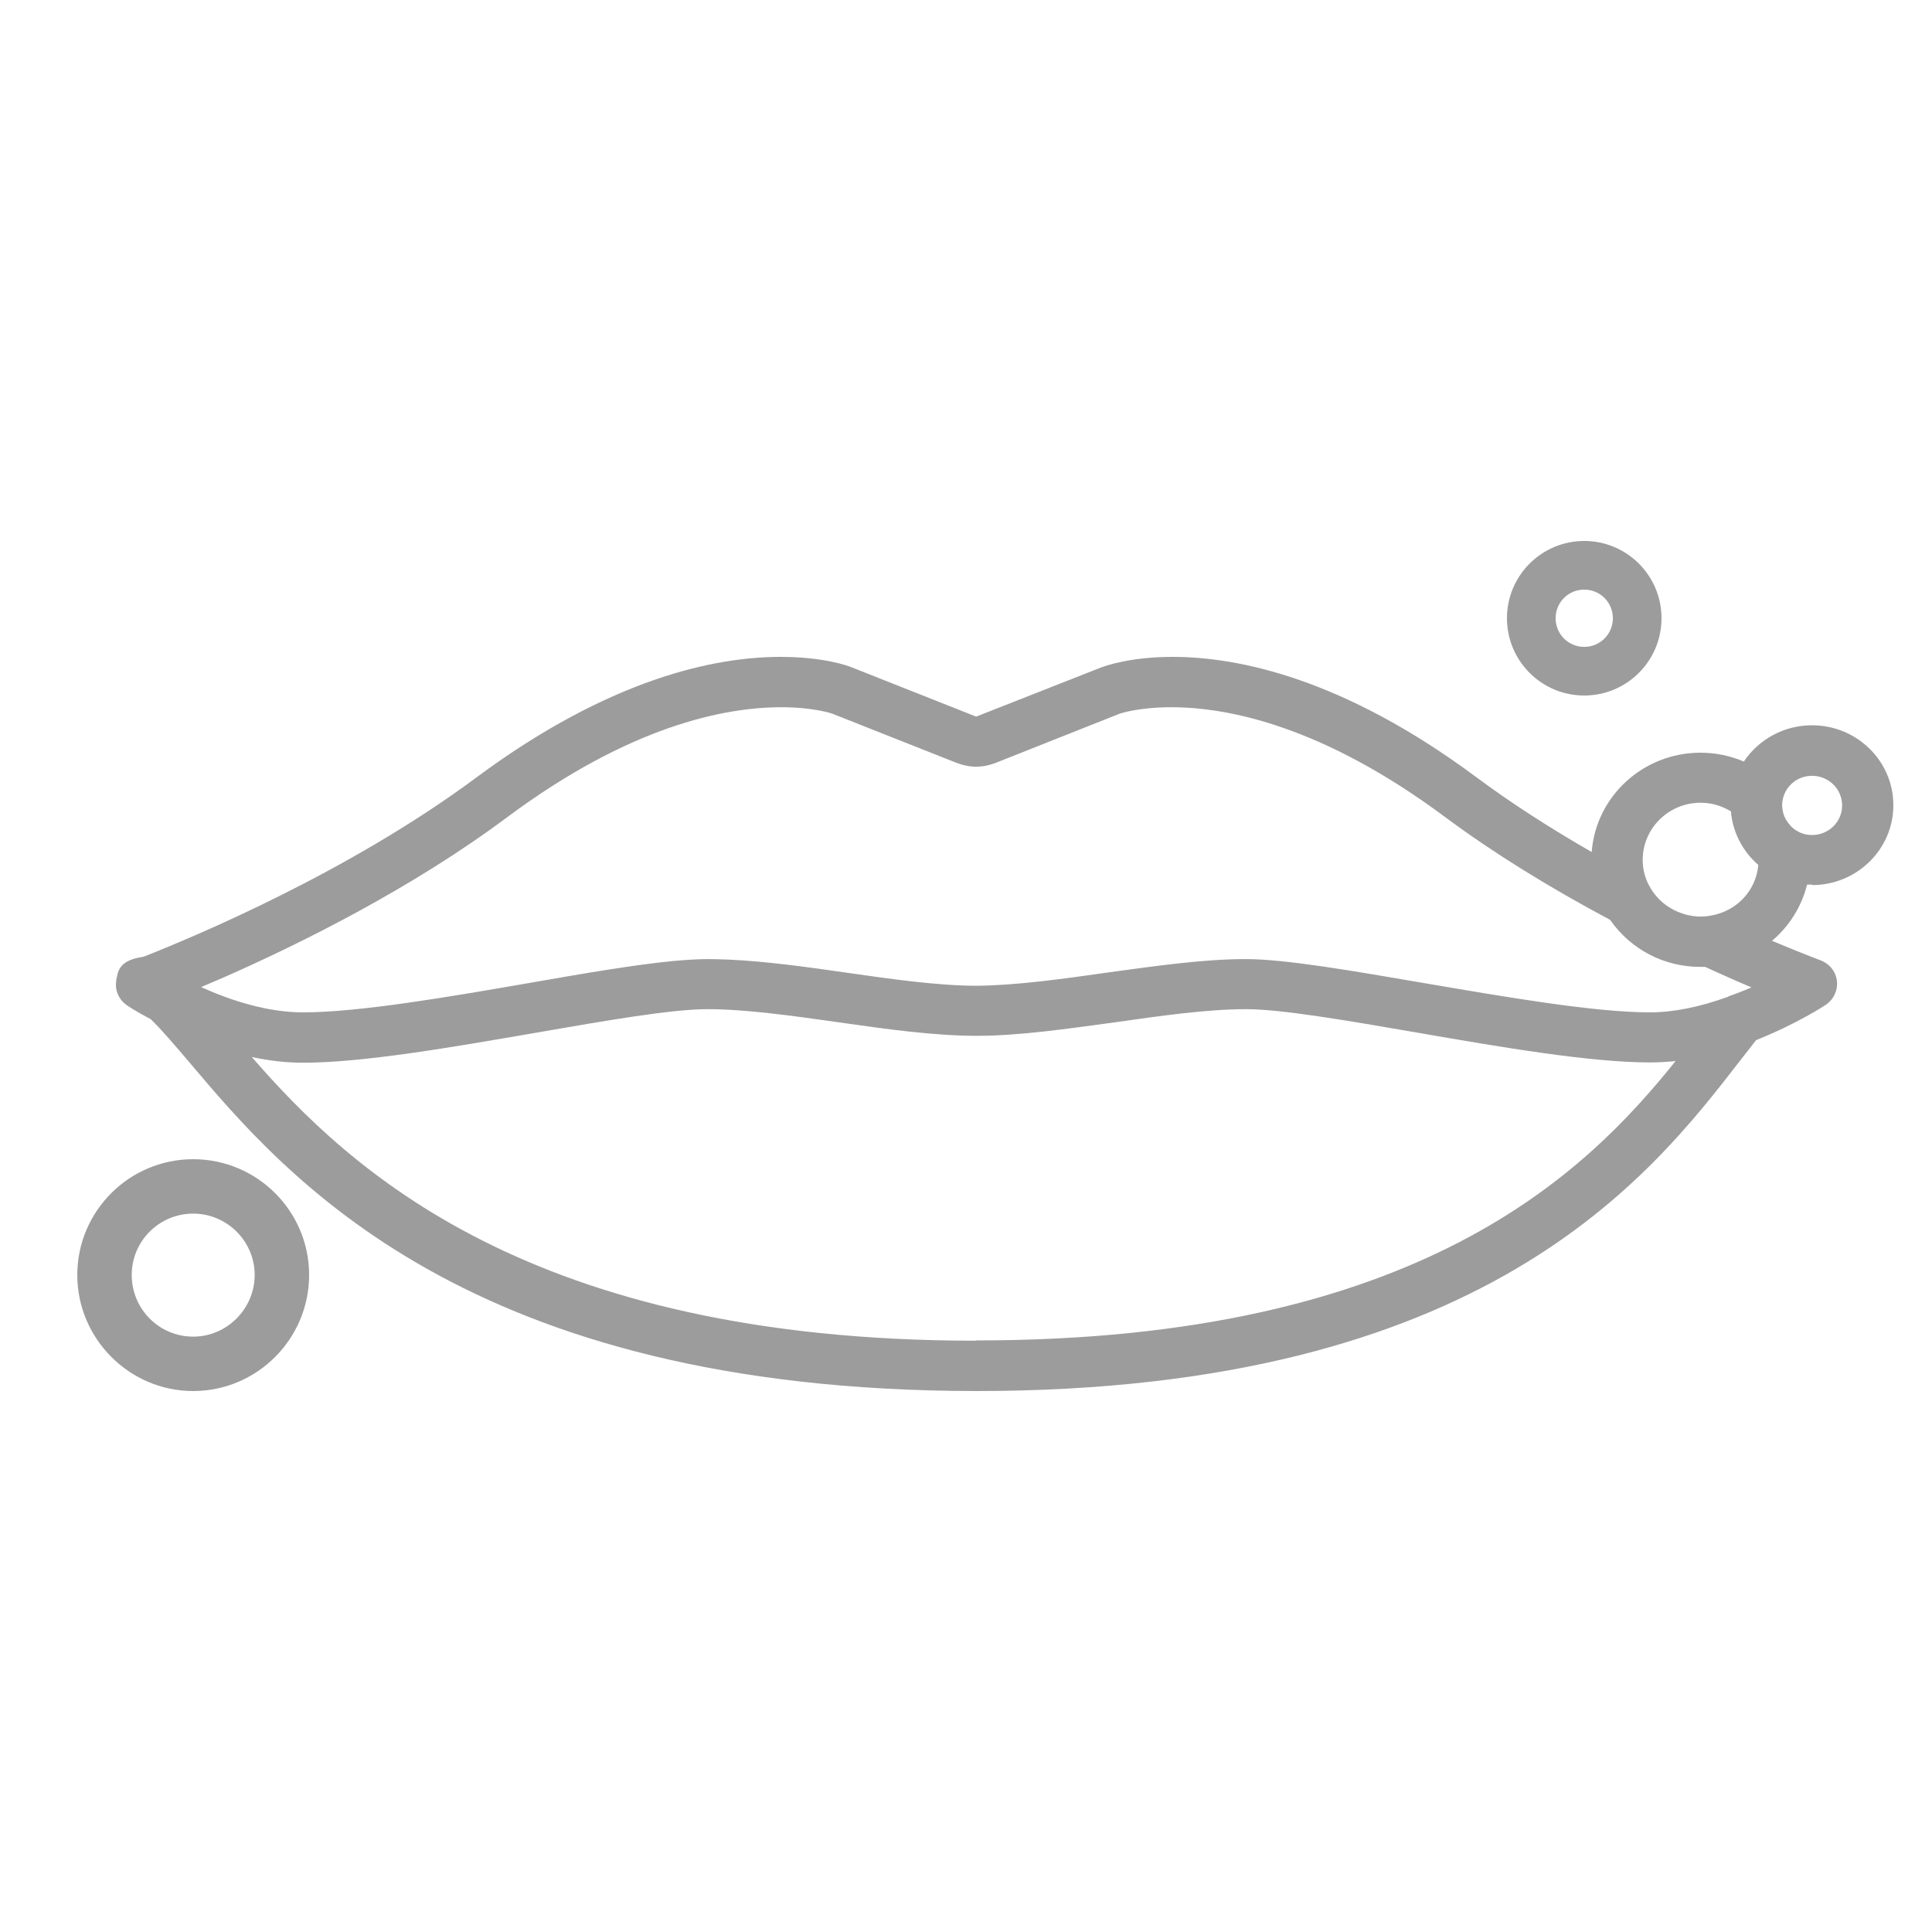 <svg width="50" height="50" viewBox="0 0 50 50" fill="none" xmlns="http://www.w3.org/2000/svg">
<path d="M5 30C6.651 30 8 31.34 8 32.996C8 34.652 6.651 36 5 36C3.349 36 2 34.645 2 32.996C2 31.348 3.342 30 5 30ZM30.346 17C32.019 17 34.742 17.536 38.216 20.12C39.088 20.768 40.087 21.416 41.193 22.05C41.3 20.615 42.52 19.48 44.009 19.48C44.392 19.48 44.775 19.556 45.129 19.709C45.519 19.131 46.172 18.77 46.895 18.77C48.057 18.77 49 19.696 49 20.838C49 21.98 48.057 22.906 46.895 22.906L46.901 22.893H46.767C46.625 23.463 46.306 23.972 45.859 24.348C46.505 24.619 46.959 24.794 47.107 24.85C47.348 24.94 47.511 25.142 47.539 25.386C47.567 25.63 47.455 25.867 47.249 26.006C47.221 26.027 46.483 26.507 45.448 26.918C45.313 27.092 45.164 27.28 45.008 27.482C42.703 30.456 38.407 36 25.27 36C12.089 35.993 7.403 30.456 4.886 27.475C4.524 27.05 4.183 26.647 3.899 26.375C3.538 26.187 3.319 26.041 3.29 26.02C3.084 25.88 2.971 25.643 3.007 25.399V25.364L3.027 25.281C3.077 24.94 3.319 24.822 3.716 24.759C4.943 24.278 9.005 22.592 12.33 20.12C15.804 17.543 18.527 17 20.2 17C21.291 17 21.928 17.222 22.043 17.271L25.263 18.546L28.503 17.271C28.625 17.229 29.255 17 30.346 17ZM32.246 26.117C31.239 26.117 30.027 26.291 28.85 26.458C27.623 26.625 26.368 26.807 25.283 26.807C24.177 26.807 22.922 26.632 21.71 26.458C20.526 26.291 19.306 26.117 18.307 26.117C17.392 26.117 15.697 26.409 13.896 26.723C11.677 27.106 9.394 27.503 7.842 27.503C7.416 27.503 6.976 27.454 6.516 27.356C9.04 30.254 13.705 34.697 25.255 34.697L25.27 34.69C36.755 34.69 41.066 30.323 43.363 27.461C43.136 27.482 42.924 27.496 42.711 27.496C41.158 27.496 38.875 27.106 36.67 26.723C34.855 26.409 33.154 26.117 32.246 26.117ZM5 31.408C4.126 31.408 3.409 32.115 3.409 32.996C3.409 33.877 4.118 34.592 5 34.592C5.874 34.592 6.591 33.869 6.591 32.996C6.591 32.123 5.874 31.408 5 31.408ZM30.311 18.303C29.453 18.303 28.977 18.47 28.977 18.47L25.766 19.744C25.603 19.807 25.433 19.842 25.263 19.842C25.093 19.842 24.922 19.807 24.759 19.744L21.54 18.47C21.54 18.47 21.072 18.303 20.222 18.303C18.733 18.303 16.286 18.797 13.124 21.151C10.65 22.997 7.778 24.418 5.807 25.288C5.587 25.379 5.388 25.469 5.204 25.546C5.977 25.894 6.92 26.2 7.842 26.2C9.281 26.2 11.6 25.803 13.648 25.448C15.074 25.198 16.414 24.968 17.428 24.87C17.761 24.842 18.058 24.821 18.307 24.821C18.484 24.821 18.669 24.828 18.86 24.835C19.825 24.877 20.924 25.031 21.888 25.17C23.058 25.337 24.27 25.511 25.27 25.511C26.276 25.504 27.488 25.337 28.658 25.17C29.878 25.003 31.14 24.821 32.239 24.821C33.267 24.821 35.025 25.128 36.89 25.448C38.939 25.797 41.258 26.2 42.697 26.2C43.307 26.2 43.995 26.062 44.739 25.79H44.725C44.937 25.713 45.143 25.636 45.327 25.553C45.093 25.455 44.838 25.344 44.562 25.219C44.427 25.156 44.278 25.093 44.129 25.023H44.002C43.066 25.023 42.201 24.571 41.669 23.805C40.059 22.948 38.627 22.057 37.407 21.151C34.245 18.797 31.799 18.303 30.311 18.303ZM44.009 20.775C43.186 20.775 42.513 21.437 42.513 22.252C42.513 22.488 42.569 22.718 42.683 22.927C42.789 23.122 42.938 23.296 43.122 23.429C43.264 23.533 43.427 23.609 43.59 23.658C43.732 23.7 43.874 23.721 44.016 23.721C44.101 23.721 44.179 23.714 44.257 23.7H44.25C44.938 23.596 45.448 23.052 45.505 22.384C45.094 22.029 44.839 21.527 44.796 20.998C44.555 20.852 44.292 20.775 44.009 20.775ZM46.895 20.078C46.54 20.078 46.228 20.315 46.143 20.663C46.128 20.726 46.121 20.782 46.121 20.838C46.121 20.88 46.129 20.928 46.136 20.97C46.157 21.116 46.228 21.248 46.327 21.352V21.36C46.405 21.444 46.491 21.506 46.59 21.548C46.689 21.59 46.788 21.61 46.895 21.61C47.327 21.61 47.674 21.269 47.674 20.845C47.674 20.42 47.327 20.078 46.895 20.078ZM41 14C42.104 14 43 14.896 43 16C43 17.104 42.104 18 41 18C39.896 18 39 17.104 39 16C39 14.896 39.896 14 41 14ZM41 15.259C40.589 15.259 40.259 15.589 40.259 16C40.259 16.411 40.589 16.741 41 16.741C41.411 16.741 41.741 16.411 41.741 16C41.741 15.589 41.411 15.259 41 15.259Z" fill="#9C9C9C"/>
</svg>
